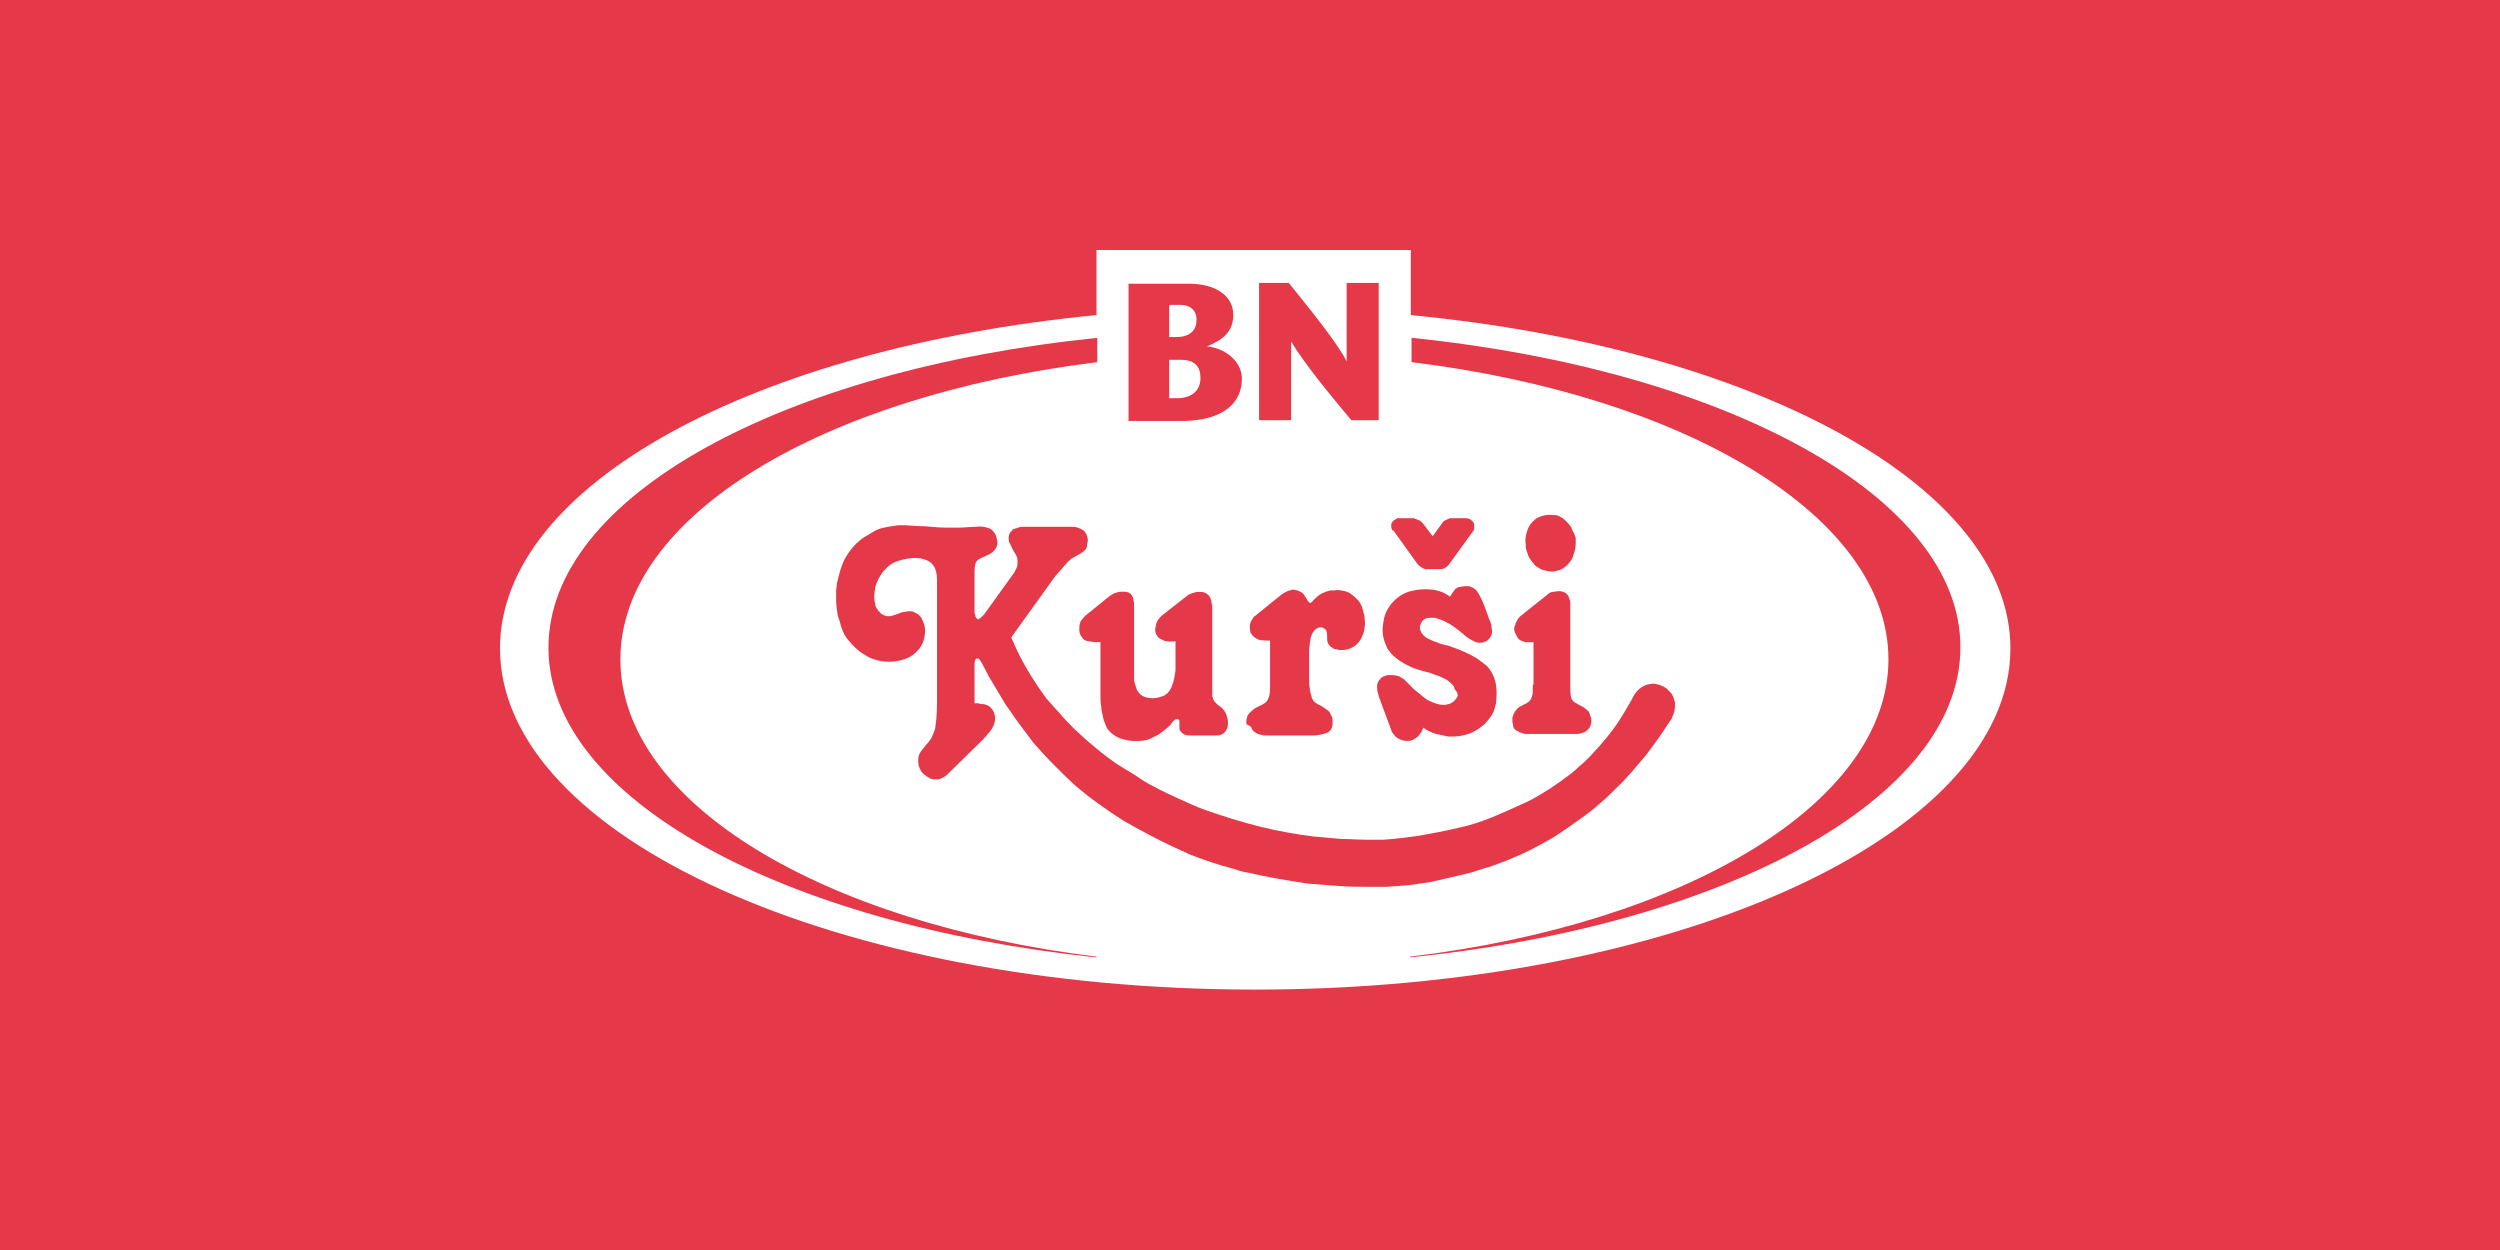 <?xml version="1.0" encoding="utf-8"?>
<!-- Generator: Adobe Illustrator 21.1.0, SVG Export Plug-In . SVG Version: 6.00 Build 0)  -->
<svg version="1.1" id="Layer_1" xmlns="http://www.w3.org/2000/svg" xmlns:xlink="http://www.w3.org/1999/xlink" x="0px" y="0px"
	 viewBox="0 0 240 120" style="enable-background:new 0 0 240 120;" xml:space="preserve">
<style type="text/css">
	.st0{fill:#E53848;}
	.st1{fill:#FFFFFF;}
</style>
<g>
	<path class="st0" d="M240,0H0v120h240V0z"/>
	<path class="st1" d="M135.435,30.249V24h-30.171v6.249C72.542,33.411,48,46.512,48,62.248C48,80.318,80.422,95,120.5,95
		c40.003,0,72.5-14.682,72.5-32.752C193,46.588,168.308,33.411,135.435,30.249z"/>
	<path class="st0" d="M135.509,32.432v2.334c26.344,3.237,45.782,14.832,45.782,28.535c0,13.778-19.513,25.373-45.932,28.535v0.075
		c30.246-3.087,52.837-15.209,52.837-29.74C188.271,47.716,165.68,35.519,135.509,32.432z"/>
	<path class="st0" d="M59.557,63.302c0-13.778,19.438-25.298,45.782-28.535v-2.334c-30.171,3.087-52.687,15.209-52.687,29.74
		c0,14.456,22.44,26.578,52.612,29.74v-0.075C78.995,88.6,59.557,77.08,59.557,63.302z"/>
	<path class="st0" d="M139.787,67.066c-0.3,0.452-0.675,0.527-1.05,0.602c-0.076,0-0.076,0-0.151,0c-0.525,0-1.05-0.226-1.501-0.452
		c-0.15-0.075-0.3-0.226-0.45-0.301c-0.3-0.301-0.675-0.527-0.976-0.828c-0.3-0.301-0.6-0.602-0.9-0.904
		c-0.15-0.075-0.3-0.15-0.375-0.226c-0.376-0.151-0.676-0.151-1.126-0.151c-0.3,0.075-0.601,0.151-0.751,0.376
		c-0.15,0.151-0.225,0.301-0.3,0.527c0,0.075,0,0.151,0,0.301c0,0.151,0,0.301,0.075,0.527c0,0.075,0.075,0.151,0.075,0.301
		l1.201,3.238c0,0.075,0.075,0.226,0.15,0.301c0.075,0.075,0.15,0.226,0.225,0.301c0.225,0.226,0.451,0.301,0.676,0.377
		c0.225,0.075,0.375,0.075,0.6,0.075c0.3,0,0.525-0.151,0.751-0.301c0.225-0.151,0.375-0.376,0.525-0.602l0.15-0.376
		c0.375,0.301,0.751,0.452,1.201,0.602c0.375,0.075,0.75,0.151,1.051,0.226c0.3,0.075,0.75,0,1.125,0
		c1.051-0.15,1.802-0.527,2.552-1.205c0.526-0.602,0.826-0.979,0.976-1.657c0-0.075,0.075-0.226,0.075-0.301
		c0.15-1.355,0.075-2.56-0.901-3.614c-0.3-0.226-0.6-0.452-0.9-0.678c-0.751-0.452-1.576-0.828-2.477-1.129
		c-0.15-0.075-0.375-0.151-0.525-0.151c-0.301-0.075-0.601-0.151-0.901-0.301c-0.3-0.075-0.6-0.226-0.901-0.376
		c-0.15-0.075-0.225-0.151-0.375-0.301c-0.15-0.151-0.225-0.301-0.3-0.527c-0.075-0.226,0-0.376,0.075-0.602
		c0.15-0.301,0.45-0.527,0.75-0.527c0.226,0,0.376,0,0.526,0c0.15,0,0.3,0.075,0.525,0.151c0.075,0,0.15,0.075,0.225,0.075
		c0.225,0.075,0.451,0.226,0.751,0.376c0.6,0.376,1.051,0.753,1.576,1.205c0.3,0.226,0.6,0.376,0.901,0.527
		c0.45,0.151,0.975,0,1.2-0.226c0.301-0.301,0.376-0.527,0.376-0.828c0-0.151-0.075-0.376-0.075-0.602
		c-0.075-0.301-0.226-0.527-0.301-0.828c-0.3-0.828-0.6-1.732-1.125-2.485c-0.075-0.075-0.226-0.151-0.301-0.226
		c-0.075-0.075-0.225-0.075-0.3-0.151c-0.375-0.075-0.75,0-1.126,0.075c-0.225,0.075-0.375,0.226-0.45,0.376
		c-0.15,0.151-0.225,0.376-0.375,0.527c-0.3-0.226-0.676-0.452-1.051-0.527c-0.225-0.075-0.45-0.151-0.75-0.151
		c-0.676-0.075-1.351,0-1.952,0.151c-1.201,0.301-2.251,1.355-2.551,2.56c-0.076,0.376-0.151,0.753-0.151,1.129
		c0,0.226,0,0.452,0.075,0.753c0.075,0.377,0.226,0.678,0.376,1.054c0.525,0.828,1.351,1.355,2.176,1.732
		c0.601,0.301,1.276,0.452,1.876,0.602c0.226,0.075,0.451,0.151,0.601,0.226c0.3,0.075,0.6,0.226,0.901,0.376
		c0.3,0.151,0.525,0.377,0.75,0.602c0.075,0.075,0.15,0.226,0.15,0.376C140.012,66.539,140.012,66.841,139.787,67.066z"/>
	<path class="st0" d="M133.788,50.955l2.326,3.237c0.225,0.226,0.451,0.376,0.751,0.452h1.426c0.3,0,0.525-0.151,0.75-0.376
		l2.402-3.313l0.075-0.151c0-0.075,0-0.151,0-0.226c0-0.075,0-0.151,0-0.226c0-0.075-0.075-0.226-0.15-0.301
		c-0.225-0.226-0.375-0.301-0.676-0.301h-1.426c-0.075,0-0.15,0-0.225,0.075c-0.225,0.075-0.375,0.151-0.525,0.301l-0.976,1.355
		l-0.975-1.28c-0.151-0.151-0.226-0.226-0.451-0.301c-0.075,0-0.075,0-0.15-0.075c-0.075,0-0.15,0-0.225-0.075h-1.426h-0.15
		c-0.15,0.075-0.3,0.151-0.45,0.301c-0.075,0.075-0.075,0.151-0.151,0.226c0,0.075,0,0.226,0,0.301c0,0.151,0.076,0.226,0.076,0.301
		C133.788,50.955,133.788,50.955,133.788,50.955z"/>
	<path class="st0" d="M103.767,59.612c-0.075,0.075-0.075,0.151-0.075,0.226c-0.075,0.151-0.075,0.301-0.075,0.452
		c0,0.075,0,0.151,0,0.226c0,0.376,0.15,0.527,0.375,0.828c0.075,0.075,0.151,0.151,0.301,0.151c0.075,0.075,0.15,0.075,0.3,0.075
		l0.45,0.075h0.601v5.27c0,0.301,0,0.602,0.075,0.904c0,0.301,0.075,0.602,0.15,0.904c0,0.151,0.075,0.226,0.075,0.376
		c0.075,0.226,0.225,0.527,0.3,0.753c0.075,0.151,0.15,0.226,0.225,0.301c0.601,0.678,1.426,0.904,2.252,0.979
		c0.15,0,0.375,0,0.525,0c0.525,0,0.976-0.075,1.501-0.376c0.15-0.075,0.3-0.151,0.45-0.226c0.451-0.301,0.826-0.602,1.201-0.979
		c0.075-0.075,0.075-0.151,0.15-0.226c0.15-0.151,0.301-0.301,0.451-0.301c0.075,0,0.075,0,0.15,0.075
		c0.075,0,0.075,0.075,0.075,0.15c0,0.226,0,0.301,0,0.527c0,0.075,0,0.15,0,0.226c0.075,0.226,0.375,0.602,0.9,0.602h2.477
		c0.15,0,0.225,0,0.375,0c0.301-0.075,0.526-0.151,0.751-0.527c0.15-0.226,0.15-0.452,0.15-0.678c0-0.075,0-0.151,0-0.226
		c-0.075-0.377-0.15-0.678-0.375-0.979c-0.15-0.226-0.375-0.376-0.601-0.527c-0.075-0.075-0.225-0.226-0.3-0.301
		c-0.15-0.226-0.225-0.452-0.225-0.678v-8.207c0-0.226,0-0.452-0.075-0.602c0-0.226-0.075-0.452-0.225-0.678l-0.075-0.075
		c-0.225-0.226-0.451-0.301-0.751-0.301c-0.075,0-0.15,0-0.225,0c-0.15,0-0.225,0-0.375,0.075c-0.15,0-0.225,0.075-0.3,0.075
		c-0.075,0.075-0.226,0.075-0.301,0.151l-2.401,1.882c-0.376,0.301-0.601,0.602-0.676,0.979c0,0.151-0.075,0.301-0.075,0.452
		c0,0.376,0.15,0.602,0.375,0.828c0.151,0.075,0.301,0.151,0.451,0.226c0.375,0.151,0.675,0.075,1.126,0.075
		c0,0.678,0,1.431,0,2.108c0,0.226,0,0.452,0,0.678c-0.076,0.527-0.151,1.054-0.376,1.581c-0.15,0.301-0.3,0.602-0.6,0.753
		c-0.075,0.075-0.15,0.151-0.3,0.151c-0.676,0.301-1.877,0.301-2.327-0.452c0,0,0-0.075-0.075-0.075
		c-0.075-0.226-0.15-0.452-0.225-0.678c-0.075-0.226-0.075-0.527-0.075-0.753v-6.4c0-0.151,0-0.376,0-0.527
		s-0.075-0.301-0.075-0.452v-0.075c-0.15-0.301-0.225-0.527-0.676-0.602c-0.45-0.075-0.825,0-1.201,0.151
		c-0.15,0.075-0.225,0.151-0.375,0.226l-2.326,1.882C104.067,59.236,103.917,59.386,103.767,59.612z"/>
	<path class="st0" d="M139.26,84.233c0.676-0.151,1.351-0.301,2.177-0.527c0.6-0.226,1.276-0.377,1.876-0.602
		c0.6-0.226,1.276-0.452,1.951-0.753c1.126-0.452,2.252-1.054,3.603-1.807c1.126-0.678,2.251-1.506,3.302-2.259
		c0.525-0.376,1.051-0.828,1.576-1.28c0.526-0.452,0.976-0.904,1.501-1.43c0.976-0.904,1.877-2.033,2.777-3.087l1.276-1.732
		l1.201-1.807c0.075-0.151,0.075-0.301,0.15-0.377c0.15-0.376,0.15-0.678,0.15-1.129c-0.075-0.301-0.15-0.452-0.225-0.678
		c-0.075-0.075-0.075-0.15-0.15-0.226s-0.15-0.151-0.225-0.226s-0.15-0.151-0.225-0.226c-0.076-0.075-0.151-0.075-0.226-0.151
		c-0.15-0.075-0.225-0.075-0.3-0.15c-0.225-0.075-0.375-0.075-0.6-0.151c-0.075,0-0.225,0-0.3,0
		c-0.301,0.075-0.526,0.075-0.751,0.226c-0.3,0.151-0.6,0.376-0.901,0.828c-0.525,0.979-1.05,1.882-1.651,2.786
		c-0.525,0.753-1.126,1.506-1.726,2.183c-0.3,0.301-0.6,0.678-0.901,0.979c-0.3,0.301-0.6,0.602-0.975,0.903
		c-0.526,0.527-1.051,0.904-1.576,1.28c-0.15,0.151-0.301,0.226-0.526,0.376c-0.525,0.377-0.975,0.678-1.501,0.979
		c-0.525,0.301-0.975,0.602-1.501,0.828c-1.126,0.527-2.176,0.979-3.227,1.431c-1.126,0.452-2.252,0.828-3.377,1.054
		c-1.276,0.301-2.477,0.527-3.753,0.753c-1.126,0.151-2.251,0.301-3.452,0.376h-1.276c-0.901,0-1.801-0.075-2.627-0.075
		c-0.901-0.075-1.726-0.151-2.627-0.226c-1.801-0.226-3.527-0.527-5.328-0.979c-1.802-0.452-3.453-0.979-5.179-1.581
		c-0.826-0.301-1.651-0.678-2.477-1.054c-0.825-0.376-1.651-0.753-2.476-1.205c-0.601-0.301-1.201-0.678-1.727-1.054
		c-0.6-0.377-1.125-0.678-1.726-1.054c-1.126-0.753-2.101-1.581-3.152-2.485c-0.3-0.301-0.675-0.602-0.976-0.903
		c-0.45-0.452-0.9-0.904-1.351-1.431c-0.45-0.527-0.9-0.979-1.351-1.506c-1.05-1.431-1.951-2.861-2.776-4.518l-0.601-1.355
		l4.278-5.948l0.075-0.075l1.126-1.28c0.15-0.075,0.225-0.226,0.375-0.301c0.375-0.226,0.901-0.452,1.201-0.753
		c0.15-0.151,0.225-0.301,0.225-0.527c0-0.15,0.075-0.301,0.075-0.376c0-0.226-0.075-0.452-0.15-0.678
		c-0.075-0.075-0.15-0.226-0.225-0.301c-0.225-0.151-0.375-0.226-0.6-0.301c-0.226-0.075-0.376-0.075-0.676-0.075h-4.278
		c-0.15,0-0.225,0-0.375,0c-0.15,0-0.225,0-0.375,0.075c-0.151,0.075-0.301,0.075-0.451,0.151c-0.075,0-0.15,0.075-0.15,0.151
		c-0.3,0.226-0.375,0.527-0.3,1.054c0.075,0.151,0.225,0.376,0.3,0.602c0,0.075,0.075,0.075,0.075,0.151
		c0.075,0.151,0.15,0.301,0.225,0.376c0.15,0.226,0.226,0.452,0.226,0.678c0,0.151,0,0.226,0,0.301c0,0.301-0.151,0.527-0.301,0.828
		l-2.701,3.764c-0.075,0.075-0.15,0.151-0.15,0.226c-0.075,0.075-0.15,0.151-0.225,0.226c-0.15,0.151-0.3,0.301-0.45,0.301
		c-0.075-0.075-0.15-0.151-0.225-0.301c0-0.075,0-0.226-0.075-0.301c0-0.151,0-0.301,0-0.376v-3.238c0-0.527,0-0.979,0.15-1.28
		c0.3-0.527,1.351-0.527,1.876-1.28c0.15-0.301,0.225-0.527,0.15-0.828c-0.075-0.301-0.15-0.602-0.3-0.753s-0.225-0.301-0.45-0.376
		c-0.375-0.151-0.826-0.226-1.351-0.151c-0.525,0-1.051,0.075-1.501,0.075s-0.901,0-1.351,0c-0.901,0-1.801-0.15-2.627-0.15
		c-0.45,0-0.901-0.075-1.351-0.075c-0.225,0-0.375,0-0.6,0c-0.525,0.075-1.051,0.151-1.651,0.301
		c-0.225,0.075-0.45,0.151-0.675,0.301c-0.375,0.226-0.751,0.452-1.126,0.678c-0.15,0.151-0.375,0.301-0.525,0.452
		c-0.525,0.527-0.826,0.979-1.126,1.506c-0.3,0.602-0.45,1.129-0.6,1.732c-0.075,0.226-0.075,0.376-0.15,0.602
		c0,0.226-0.075,0.452-0.075,0.753c0,0.226,0,0.527,0,0.753c0,0,0,0,0,0.075c0,0.527,0.075,0.979,0.15,1.506
		c0.075,0.226,0.15,0.452,0.225,0.678c0,0.075,0.075,0.226,0.075,0.301c0.075,0.226,0.15,0.452,0.225,0.602
		c0.075,0.075,0.075,0.226,0.15,0.301c0.15,0.226,0.225,0.376,0.45,0.602c0.375,0.452,0.75,0.828,1.201,1.129
		c0.225,0.151,0.525,0.301,0.751,0.452c0.15,0.075,0.3,0.075,0.45,0.151c0.45,0.151,0.826,0.226,1.426,0.226
		c0.675,0,1.351-0.151,1.951-0.452c0.75-0.452,1.276-1.054,1.426-1.958c0.15-0.753,0-1.205-0.3-1.807
		c-0.15-0.151-0.225-0.301-0.375-0.376s-0.3-0.151-0.45-0.226c-0.375-0.075-0.6,0-1.051,0.075c-0.225,0.075-0.375,0.151-0.6,0.226
		c-0.225,0.075-0.45,0.151-0.676,0.151c-0.225,0-0.45-0.075-0.675-0.226c-0.075,0-0.075-0.075-0.075-0.075
		c-0.075-0.075-0.15-0.151-0.225-0.226c-0.15-0.226-0.3-0.376-0.3-0.602c-0.075-0.376-0.15-0.753-0.075-1.054
		c0-0.226,0.075-0.376,0.075-0.602c0.15-0.527,0.375-0.979,0.75-1.506c0.075-0.075,0.15-0.151,0.225-0.226
		c0.075-0.075,0.15-0.151,0.225-0.226c0.15-0.151,0.3-0.226,0.525-0.376c0.45-0.226,1.051-0.376,1.651-0.452
		c0.601-0.075,1.126,0,1.651,0.226c0.751,0.376,0.901,1.129,0.901,1.882c0,0.151,0,0.226,0,0.376s0,0.226,0,0.376
		c0,1.732,0,3.539,0,5.27s0,3.539,0,5.27c0,0.904,0,1.807-0.15,2.711c0,0.226-0.075,0.377-0.15,0.602
		c-0.075,0.15-0.15,0.376-0.225,0.527c-0.15,0.226-0.3,0.452-0.525,0.678c-0.15,0.226-0.375,0.452-0.525,0.678
		c-0.15,0.226-0.225,0.452-0.225,0.753c0,0.301,0,0.602,0.15,0.828c0.075,0.151,0.075,0.226,0.15,0.301
		c0.075,0.075,0.15,0.226,0.3,0.301c0.075,0.075,0.225,0.151,0.3,0.226c0.225,0.151,0.45,0.226,0.675,0.226c0.15,0,0.225,0,0.375,0
		c0.3-0.075,0.525-0.226,0.75-0.376l3.528-3.463c0.45-0.527,0.976-0.979,1.126-1.732c0.075-0.602-0.075-1.054-0.525-1.431
		c-0.225-0.151-0.45-0.226-0.675-0.226c-0.075,0-0.225,0-0.375-0.075c-0.15,0-0.225,0-0.375,0v-3.84c0-0.151,0.075-0.376,0.15-0.452
		c0.075,0,0.225,0,0.225,0c0.15,0.075,0.225,0.301,0.3,0.376l0.75,1.431l1.576,2.635c0.45,0.602,0.825,1.205,1.276,1.807
		c0.45,0.602,0.9,1.205,1.351,1.807c0.675,0.753,1.275,1.431,1.951,2.108c0.675,0.678,1.351,1.355,2.101,2.033
		c1.501,1.28,3.002,2.334,4.654,3.388c1.576,0.904,3.152,1.732,4.728,2.485c0.525,0.226,1.126,0.527,1.651,0.753
		c1.351,0.527,2.702,0.979,4.128,1.355c0.45,0.151,0.9,0.301,1.426,0.376c1.951,0.452,3.827,0.753,5.779,1.054
		c0.975,0.075,1.951,0.151,3.002,0.226c0.976,0.075,1.951,0.075,3.002,0.075h1.501l2.101-0.151l2.102-0.301
		C137.984,84.534,138.585,84.383,139.26,84.233z"/>
	<path class="st0" d="M146.844,53.59c0.15,0.226,0.3,0.452,0.525,0.678l0.075,0.075c0.225,0.151,0.451,0.301,0.676,0.376
		c0.3,0.075,0.6,0.151,0.9,0.151c0.15,0,0.301,0,0.376-0.075c0.15,0,0.225-0.075,0.375-0.075c0.15-0.075,0.225-0.15,0.375-0.226
		c0.225-0.151,0.45-0.376,0.601-0.602c0.075-0.075,0.15-0.226,0.225-0.376s0.075-0.301,0.15-0.452c0.15-0.452,0.15-0.828,0.15-1.28
		c0-0.226-0.075-0.376-0.15-0.527c0-0.075,0-0.075-0.075-0.151c-0.075-0.151-0.15-0.301-0.225-0.527
		c-0.301-0.376-0.601-0.753-1.051-0.979c-0.15-0.075-0.3-0.151-0.45-0.151c0,0,0,0-0.076,0c-0.675-0.075-1.125,0-1.726,0.301
		c-0.525,0.377-0.825,0.828-0.975,1.431c-0.075,0.301-0.15,0.678-0.075,1.054c0,0.151,0,0.226,0,0.377
		C146.619,53.063,146.694,53.364,146.844,53.59z"/>
	<path class="st0" d="M147.143,65.938c0,0.151,0,0.226,0,0.377c0,0.151,0,0.376-0.075,0.527c0,0.075-0.075,0.151-0.075,0.226
		c-0.075,0.075-0.075,0.151-0.15,0.226c-0.301,0.301-0.751,0.376-1.126,0.678c-0.225,0.226-0.375,0.452-0.451,0.678
		c0,0.075-0.075,0.151-0.075,0.301c0,0.075,0,0.226,0,0.301c0,0.151,0.075,0.301,0.075,0.452c0,0.075,0.076,0.226,0.151,0.301
		c0.075,0.075,0.15,0.151,0.225,0.151c0.225,0.15,0.45,0.226,0.75,0.301c0.15,0,0.3,0,0.375,0h4.278c0.151,0,0.301,0,0.451,0
		c0.375-0.075,0.75-0.151,0.975-0.452c0.226-0.226,0.301-0.527,0.301-0.828c0-0.151,0-0.226-0.075-0.377
		c0-0.075-0.075-0.151-0.075-0.226s-0.076-0.151-0.076-0.226c-0.375-0.377-0.6-0.527-0.975-0.678
		c-0.075-0.075-0.225-0.151-0.375-0.226c-0.151-0.075-0.226-0.226-0.301-0.301c-0.15-0.376-0.15-0.753-0.15-1.129v-7.529v-0.376
		c0-0.075,0-0.226,0-0.301c0-0.151-0.075-0.226-0.075-0.301c-0.075-0.151-0.075-0.301-0.225-0.452
		c-0.15-0.151-0.3-0.226-0.375-0.226c-0.15-0.075-0.3-0.075-0.451-0.075c-0.225,0-0.45,0.075-0.6,0.075
		c-0.15,0-0.375,0.151-0.525,0.301l-2.552,2.033c-0.225,0.226-0.3,0.376-0.45,0.678c0,0.075,0,0.151-0.075,0.226
		c-0.075,0.226-0.075,0.376,0,0.602c0,0.075,0,0.075,0.075,0.151c0,0.075,0.075,0.151,0.15,0.301c0,0.075,0.075,0.075,0.075,0.151
		c0.075,0.075,0.15,0.075,0.15,0.15c0.15,0.075,0.3,0.151,0.6,0.226h0.751v4.066C147.143,65.712,147.143,65.862,147.143,65.938z"/>
	<path class="st0" d="M120.126,69.853c0.075,0.226,0.225,0.377,0.375,0.452c0.075,0.075,0.15,0.075,0.225,0.151
		c0.075,0,0.225,0.075,0.301,0.075c0.225,0.075,0.375,0.075,0.6,0.075h4.428c0.375,0,0.751-0.075,0.976-0.151
		c0.075,0,0.225-0.075,0.3-0.075c0.375-0.151,0.6-0.452,0.6-0.979c0-0.226,0-0.452-0.075-0.602c-0.075-0.151-0.15-0.301-0.225-0.452
		c-0.225-0.226-0.525-0.377-0.825-0.602c-0.151-0.075-0.226-0.075-0.301-0.151c-0.15-0.075-0.375-0.226-0.45-0.376
		c-0.075-0.151-0.15-0.226-0.15-0.376c-0.15-0.376-0.15-0.753-0.225-1.205c0-0.452,0-0.979,0-1.506c0-0.527,0-0.979,0-1.506
		c0-0.452,0.075-0.979,0.15-1.431c0.075-0.151,0.075-0.226,0.15-0.376c0.15-0.301,0.45-0.602,0.826-0.602
		c0.15,0,0.225,0.075,0.375,0.151l0.075,0.075c0.075,0.075,0.075,0.075,0.075,0.151c0.075,0.151,0.075,0.376,0.075,0.602
		c0,0.226,0,0.376,0.075,0.527c0,0.075,0.075,0.151,0.15,0.226s0.075,0.151,0.15,0.151c0.075,0.075,0.15,0.075,0.225,0.151
		c0.075,0.075,0.15,0.075,0.226,0.075c0.15,0,0.225,0.075,0.375,0.075c0.9,0.075,1.801-0.376,2.176-1.355
		c0.075-0.151,0.075-0.226,0.15-0.376c0.075-0.377,0.15-0.828,0.075-1.205c0-0.301-0.075-0.527-0.15-0.828
		c-0.075-0.301-0.15-0.527-0.3-0.753c-0.075-0.151-0.225-0.301-0.3-0.376c-0.15-0.151-0.3-0.301-0.525-0.452
		c-0.151-0.151-0.376-0.226-0.601-0.301c-0.375-0.075-0.675-0.151-1.051-0.075c-0.15,0-0.225,0-0.375,0
		c-0.3,0.075-0.525,0.151-0.825,0.301c-0.301,0.151-0.526,0.376-0.751,0.602c-0.075,0.075-0.225,0.301-0.375,0.301
		c-0.15-0.075-0.225-0.226-0.3-0.376l-0.301-0.452c-0.075-0.075-0.075-0.075-0.15-0.151c-0.075-0.075-0.075-0.075-0.15-0.075
		c-0.075-0.075-0.15-0.075-0.3-0.151c0,0,0,0-0.075,0s-0.225-0.075-0.3-0.075s-0.225,0-0.3,0.075c-0.151,0-0.301,0.075-0.451,0.151
		c-0.15,0.075-0.225,0.151-0.375,0.226l-2.327,1.882c-0.075,0.075-0.15,0.151-0.3,0.226c-0.075,0.075-0.15,0.151-0.225,0.301
		c-0.3,0.452-0.225,0.828-0.15,1.28c0.225,0.376,0.45,0.527,0.825,0.678c0.376,0.075,0.751,0.075,1.051,0.075v4.367
		c0,0.452,0,0.979-0.3,1.431c-0.225,0.301-0.676,0.452-0.976,0.602c-0.3,0.151-0.525,0.376-0.75,0.602l-0.15,0.226
		c-0.075,0.301-0.15,0.527-0.075,0.828C120.051,69.702,120.126,69.778,120.126,69.853z"/>
	<path class="st0" d="M112.243,38.229V34.54h1.125c1.351,0,1.877,0.678,1.877,1.732c0,1.28-0.901,1.958-2.252,1.958H112.243z
		 M112.243,29.269h1.125c0.601,0,1.501,0.301,1.501,1.431c0,0.904-0.525,1.657-1.951,1.657h-0.675V29.269z M119.222,36.347
		c0-1.807-1.876-3.012-3.377-3.087c0.826-0.376,2.552-0.979,2.552-3.012c0-1.882-1.726-3.012-4.278-3.012h-5.779v13.176h5.329
		C117.346,40.337,119.222,38.756,119.222,36.347z"/>
	<path class="st0" d="M123.873,32.658c1.276,2.183,3.903,5.346,5.854,7.68h2.627V27.162h-3.077v7.529
		c-0.901-1.807-3.678-5.195-5.554-7.529h-2.852v13.176h3.077v-7.68H123.873z"/>
</g>
</svg>
